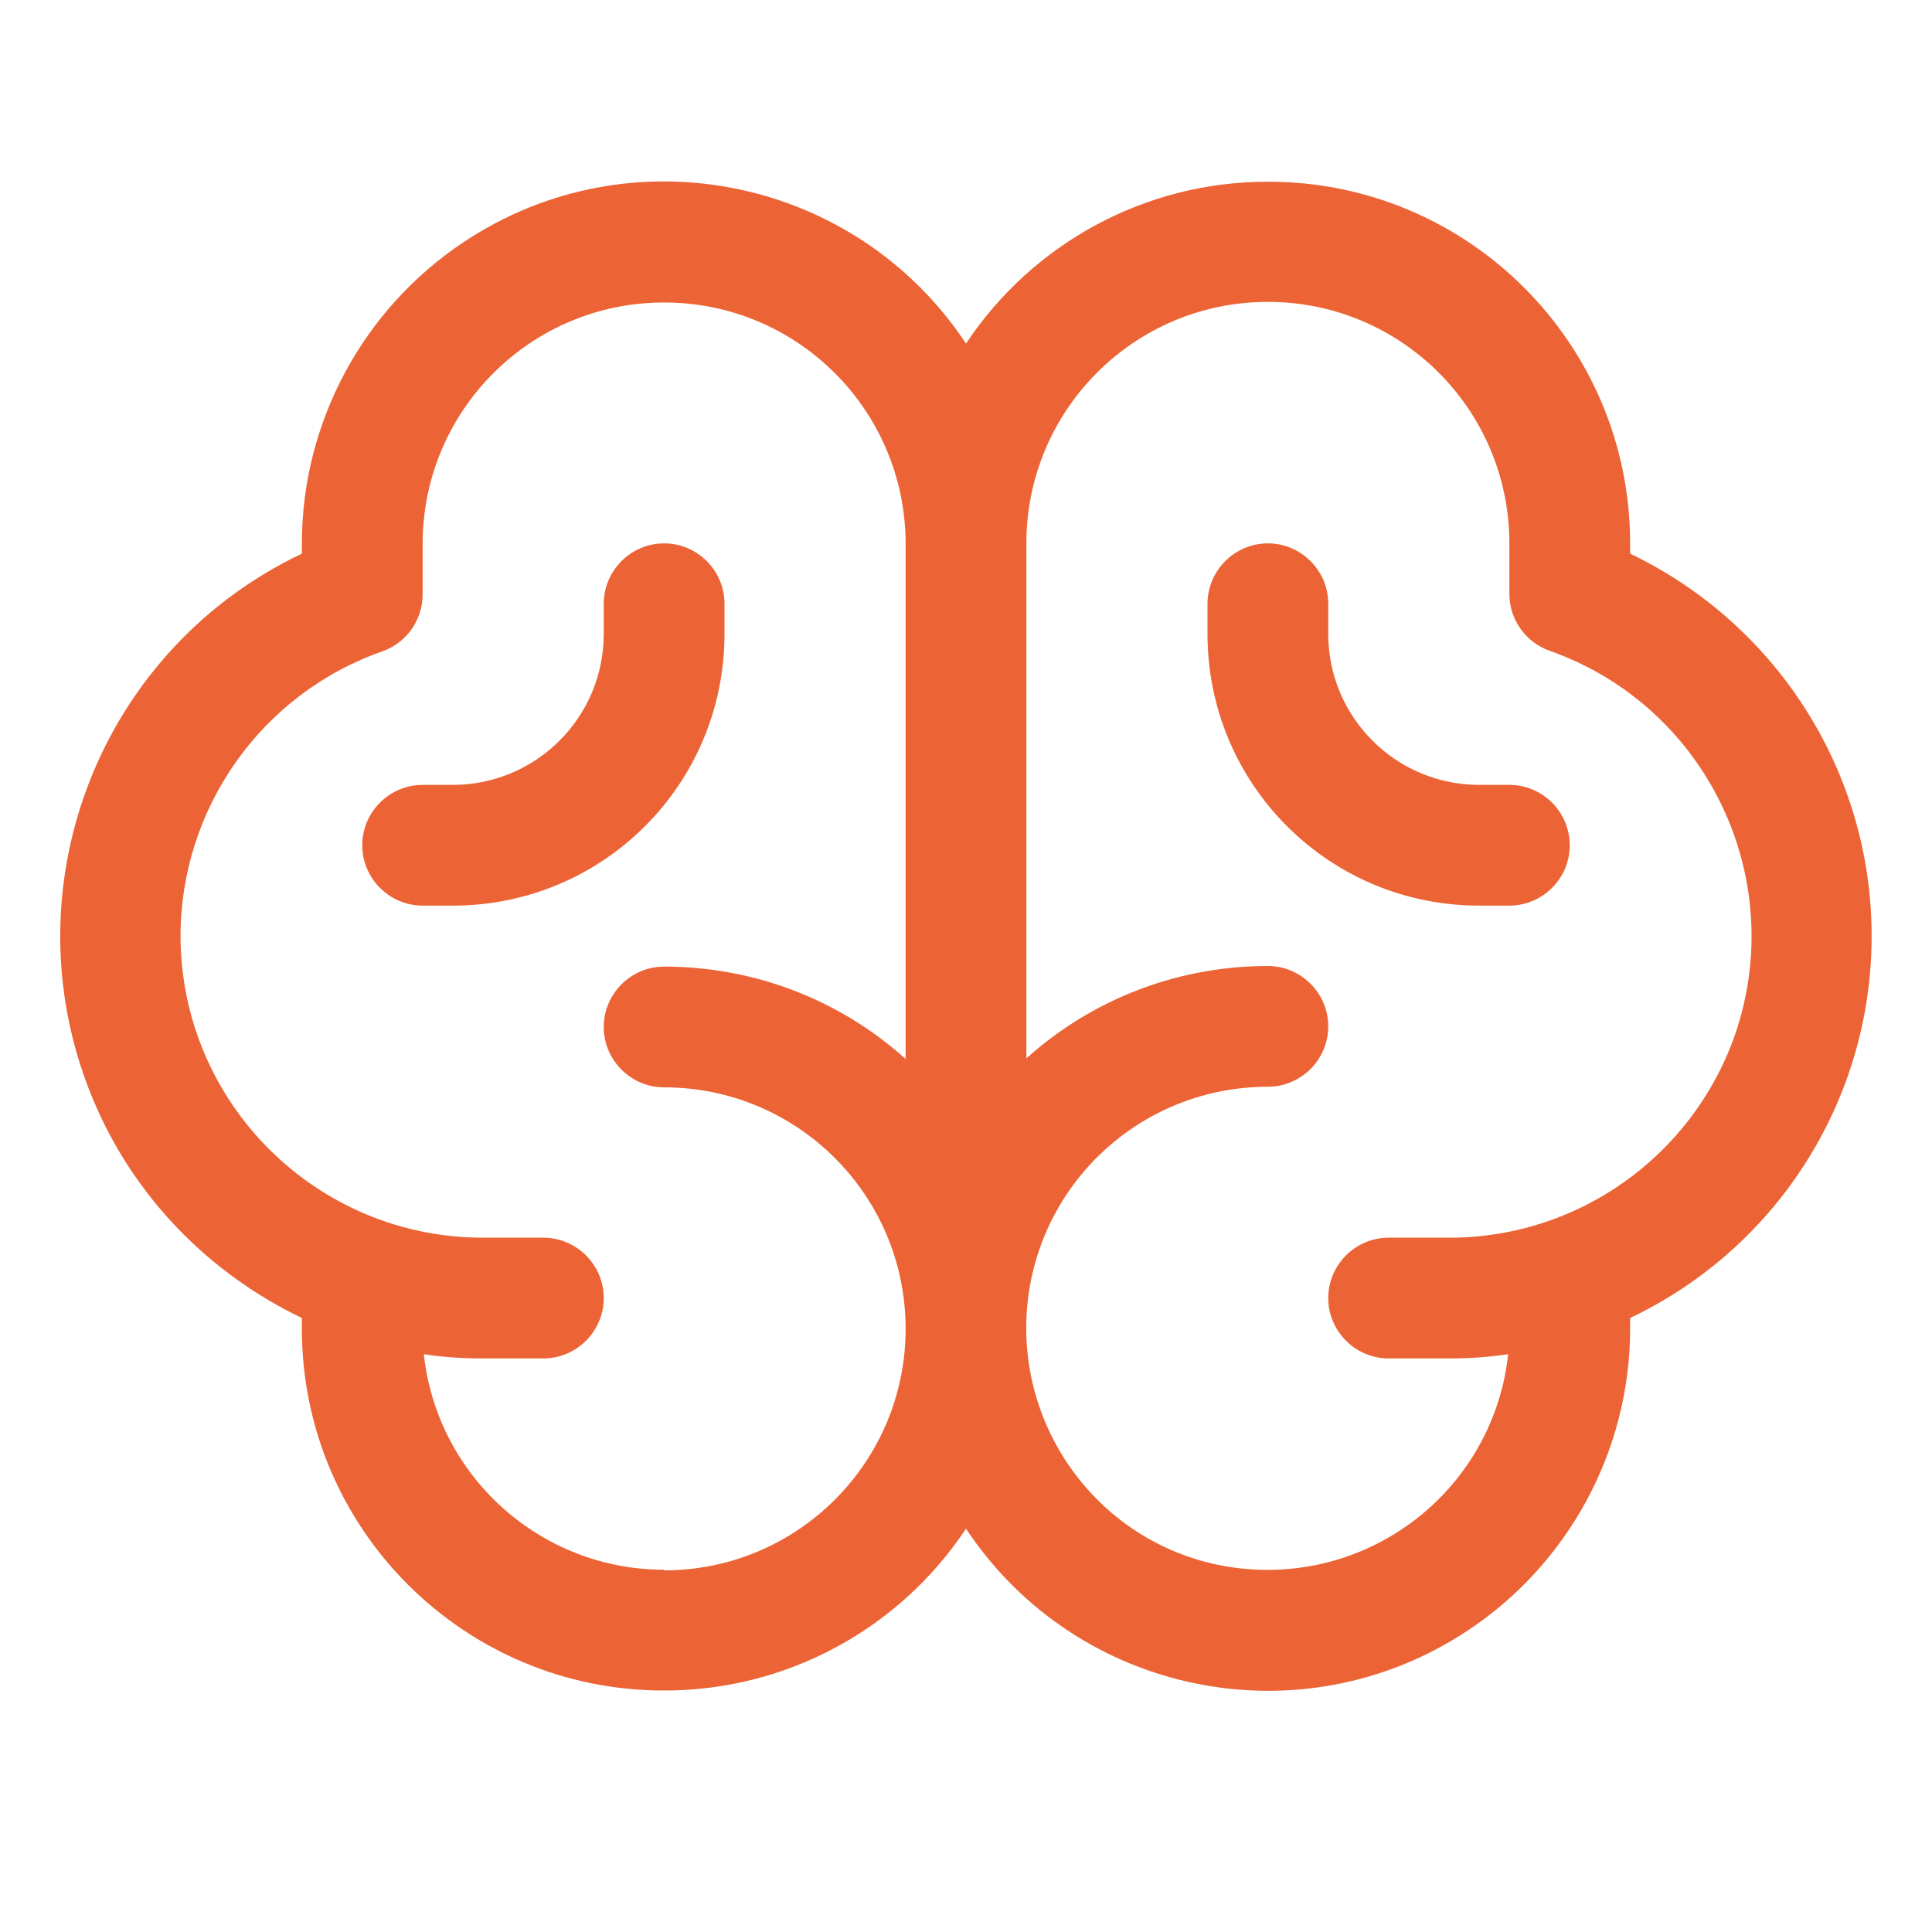 <svg xmlns="http://www.w3.org/2000/svg" id="Warstwa_1" version="1.1" viewBox="0 0 32 32" width="100%" height="100%" preserveAspectRatio="xMidYMid">
  <defs>
    <style>
      
      .st0 {
        fill: #ec6435;
      }
    
    </style>
  </defs>
  <path class="st0" d="M31,15.5c0-2.7-1.56-5.16-4-6.33v-.17c0-3.31-2.69-6-6.01-5.99-2.01,0-3.88,1.01-4.99,2.68-1.83-2.76-5.56-3.52-8.32-1.68-1.67,1.11-2.68,2.99-2.68,4.99v.17C1.51,10.83.02,15,1.67,18.5c.69,1.46,1.87,2.63,3.33,3.33v.18c0,3.31,2.69,6,6.01,5.99,2.01,0,3.88-1.01,4.99-2.68,1.83,2.76,5.56,3.52,8.32,1.68,1.67-1.11,2.68-2.99,2.68-4.99v-.18c2.44-1.16,4-3.62,4-6.32ZM11,26c-2.04,0-3.76-1.54-3.98-3.57.32.05.65.07.98.07h1c.55,0,1-.45,1-1s-.45-1-1-1h-1c-2.76,0-5-2.23-5.01-4.99,0-2.12,1.34-4.02,3.34-4.72.4-.14.67-.52.67-.94v-.84c0-2.21,1.79-4,4-4s4,1.79,4,4v8.53c-1.1-.99-2.52-1.53-4-1.53-.55,0-1,.45-1,1s.45,1,1,1c2.21,0,4,1.79,4,4s-1.79,4-4,4ZM24,20.5h-1c-.55,0-1,.45-1,1s.45,1,1,1h1c.33,0,.65-.02.98-.07-.24,2.2-2.21,3.78-4.41,3.55s-3.78-2.21-3.55-4.41c.22-2.03,1.93-3.57,3.98-3.57.55,0,1-.45,1-1s-.45-1-1-1c-1.48,0-2.9.54-4,1.53v-8.53c0-2.21,1.79-4,4-4s4,1.79,4,4v.84c0,.42.27.8.67.94,2.6.92,3.97,3.77,3.06,6.38-.71,2-2.6,3.34-4.72,3.34ZM26,14c0,.55-.45,1-1,1h-.5c-2.49,0-4.5-2.01-4.5-4.5v-.5c0-.55.45-1,1-1s1,.45,1,1v.5c0,1.38,1.12,2.5,2.5,2.5h.5c.55,0,1,.45,1,1ZM7.5,15h-.5c-.55,0-1-.45-1-1s.45-1,1-1h.5c1.38,0,2.5-1.12,2.5-2.5v-.5c0-.55.45-1,1-1s1,.45,1,1v.5c0,2.49-2.01,4.5-4.5,4.5Z"/>
</svg>
